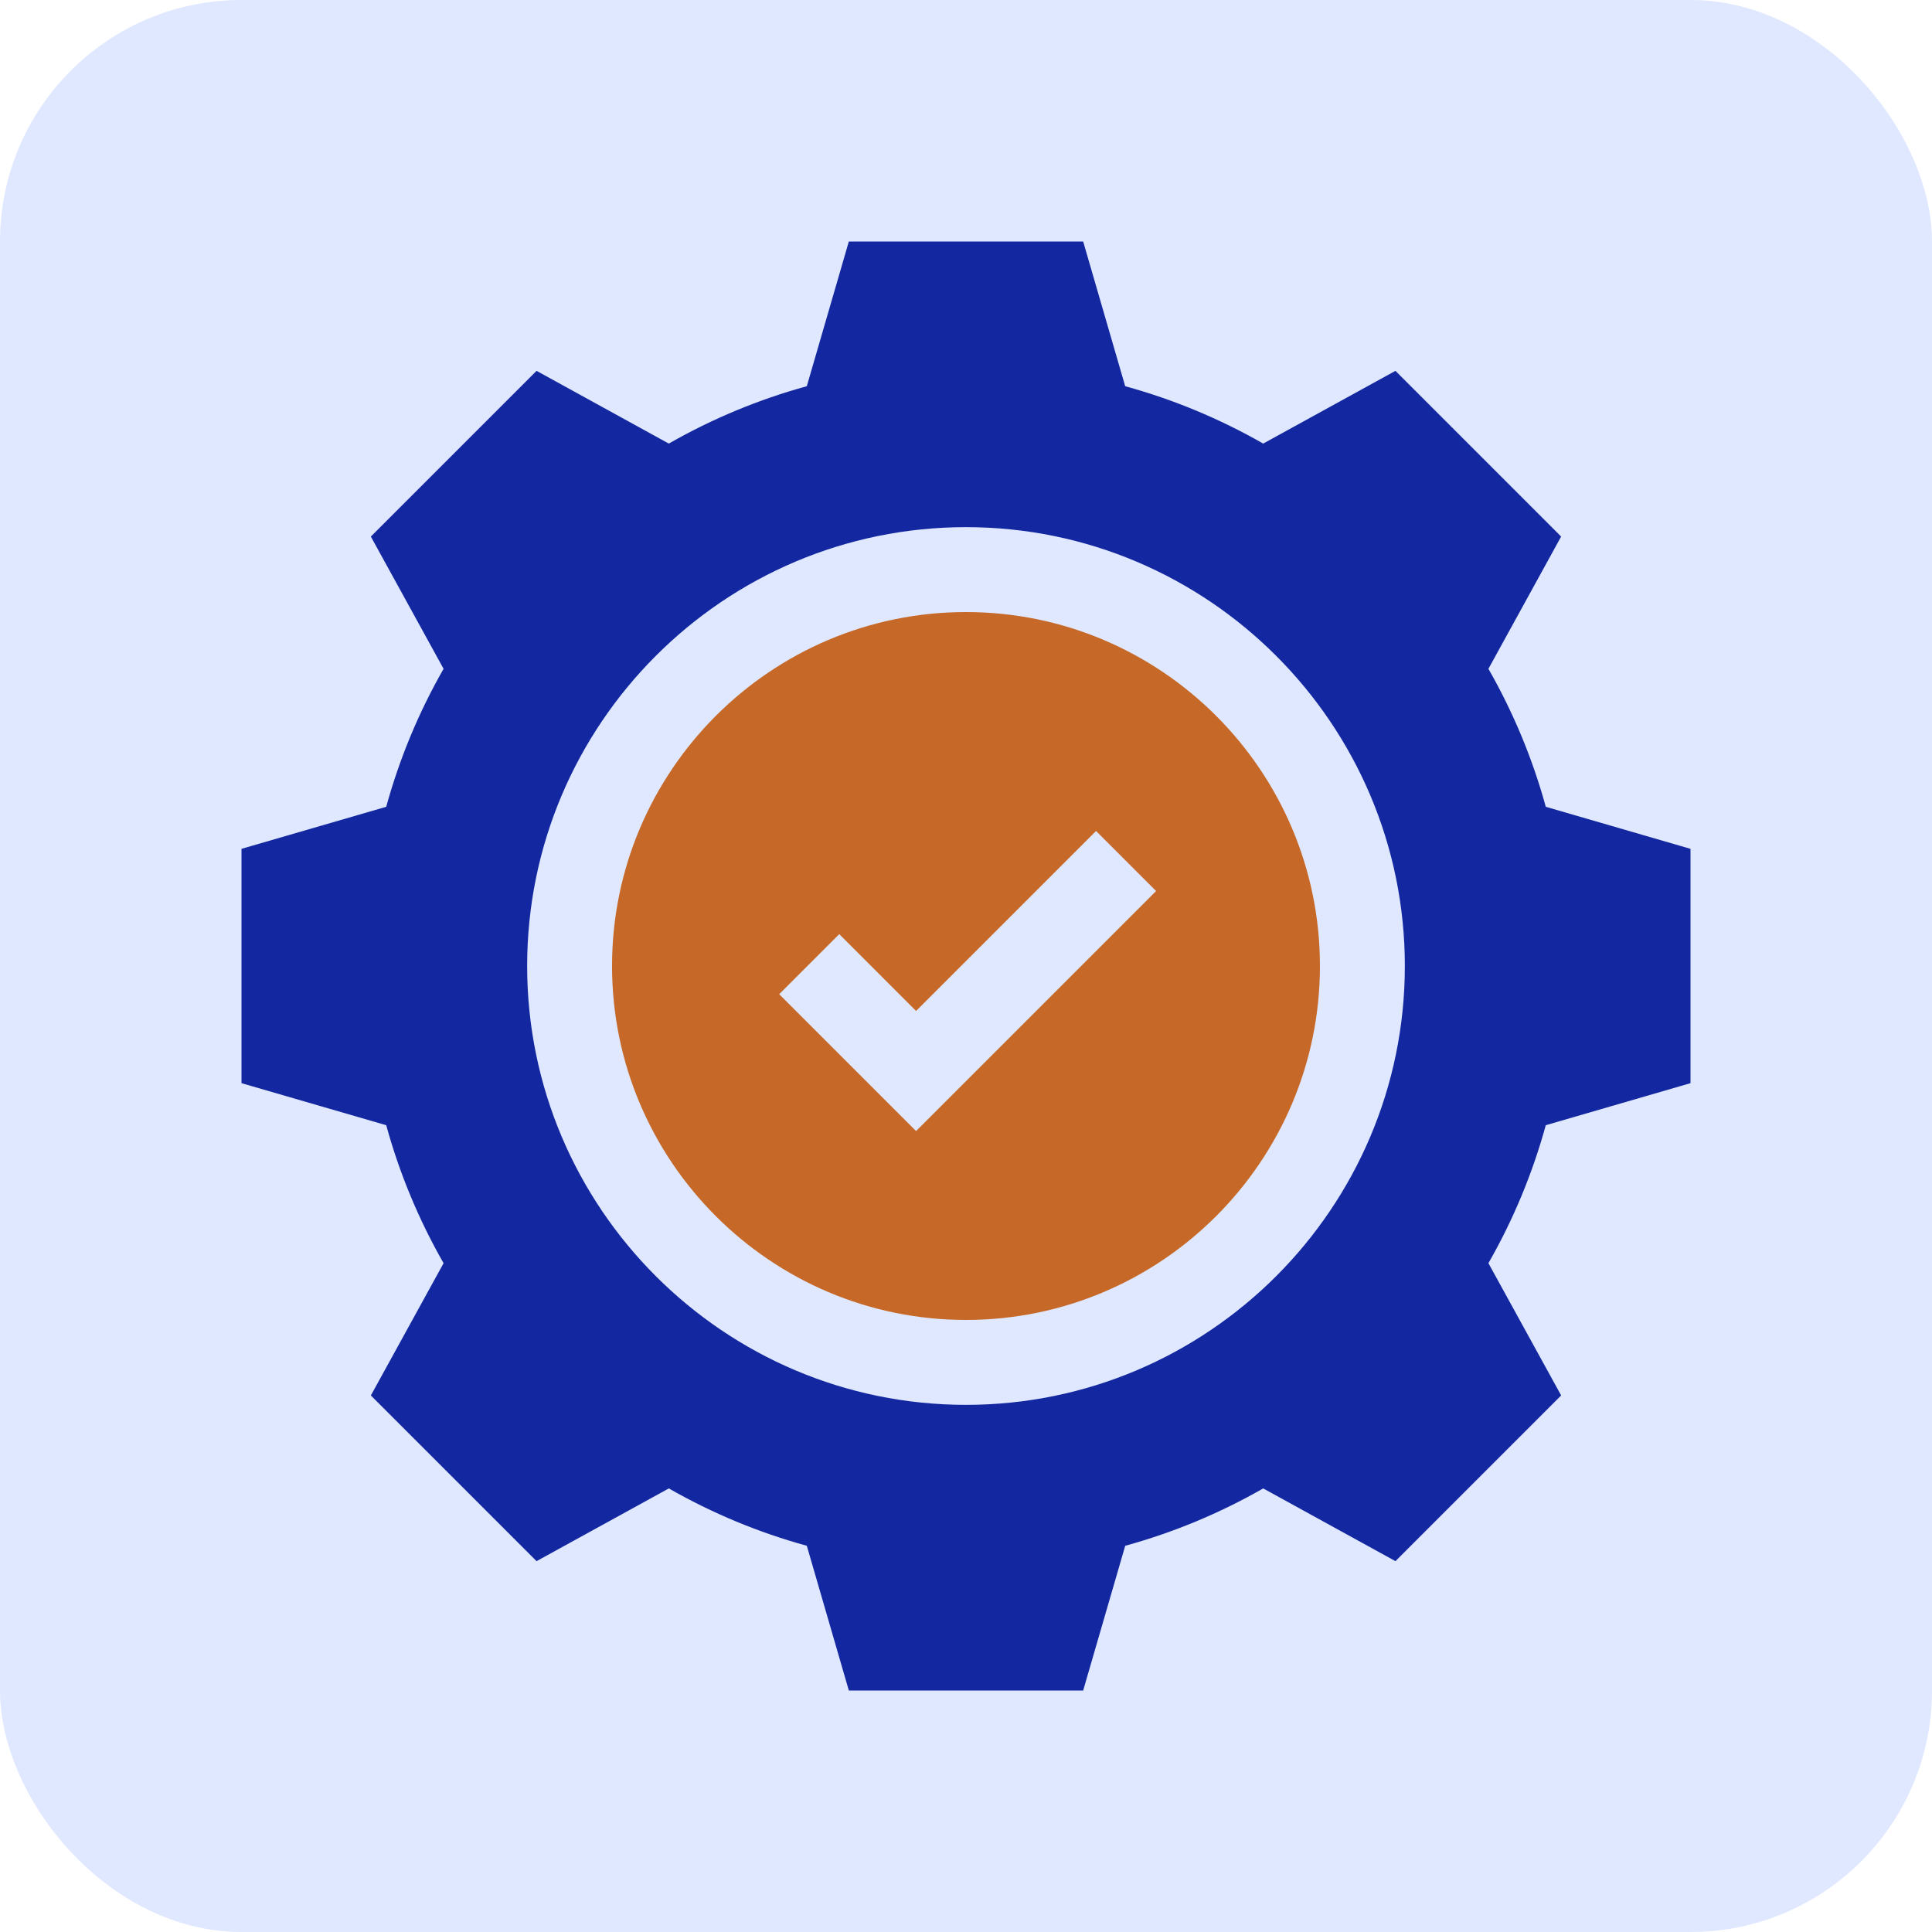 <svg width="96" height="96" viewBox="0 0 96 96" fill="none" xmlns="http://www.w3.org/2000/svg">
<rect width="96" height="96" rx="12" fill="#E0E8FF"/>
<g clip-path="url(#clip0_4_19660)">
<path d="M47.999 30.413C38.302 30.413 30.412 38.302 30.412 48C30.412 57.698 38.302 65.587 47.999 65.587C57.697 65.587 65.587 57.698 65.587 48C65.587 38.302 57.697 30.413 47.999 30.413ZM45.519 56.201L38.719 49.401L41.702 46.417L45.519 50.235L54.463 41.291L57.446 44.274L45.519 56.201Z" fill="#C66928"/>
<path d="M84 53.822V42.178L76.809 40.089C76.151 37.695 75.196 35.398 73.959 33.233L77.572 26.661L69.339 18.427L62.767 22.041C60.602 20.804 58.305 19.849 55.91 19.191L53.822 12H42.178L40.089 19.191C37.695 19.849 35.397 20.804 33.232 22.041L26.661 18.427L18.427 26.661L22.041 33.233C20.803 35.398 19.849 37.695 19.191 40.089L12 42.178V53.822L19.191 55.911C19.849 58.305 20.804 60.602 22.041 62.767L18.428 69.339L26.661 77.573L33.233 73.959C35.398 75.196 37.695 76.151 40.09 76.809L42.178 84H53.822L55.911 76.809C58.305 76.151 60.603 75.196 62.768 73.959L69.339 77.573L77.573 69.339L73.959 62.767C75.197 60.602 76.151 58.305 76.809 55.911L84 53.822ZM48 69.806C35.976 69.806 26.194 60.024 26.194 48C26.194 35.976 35.976 26.194 48 26.194C60.024 26.194 69.806 35.976 69.806 48C69.806 60.024 60.024 69.806 48 69.806Z" fill="#1328A0"/>
</g>
<defs>
<clipPath id="clip0_4_19660">
<rect width="72" height="72" fill="white" transform="translate(12 12)"/>
</clipPath>
</defs>
</svg>
